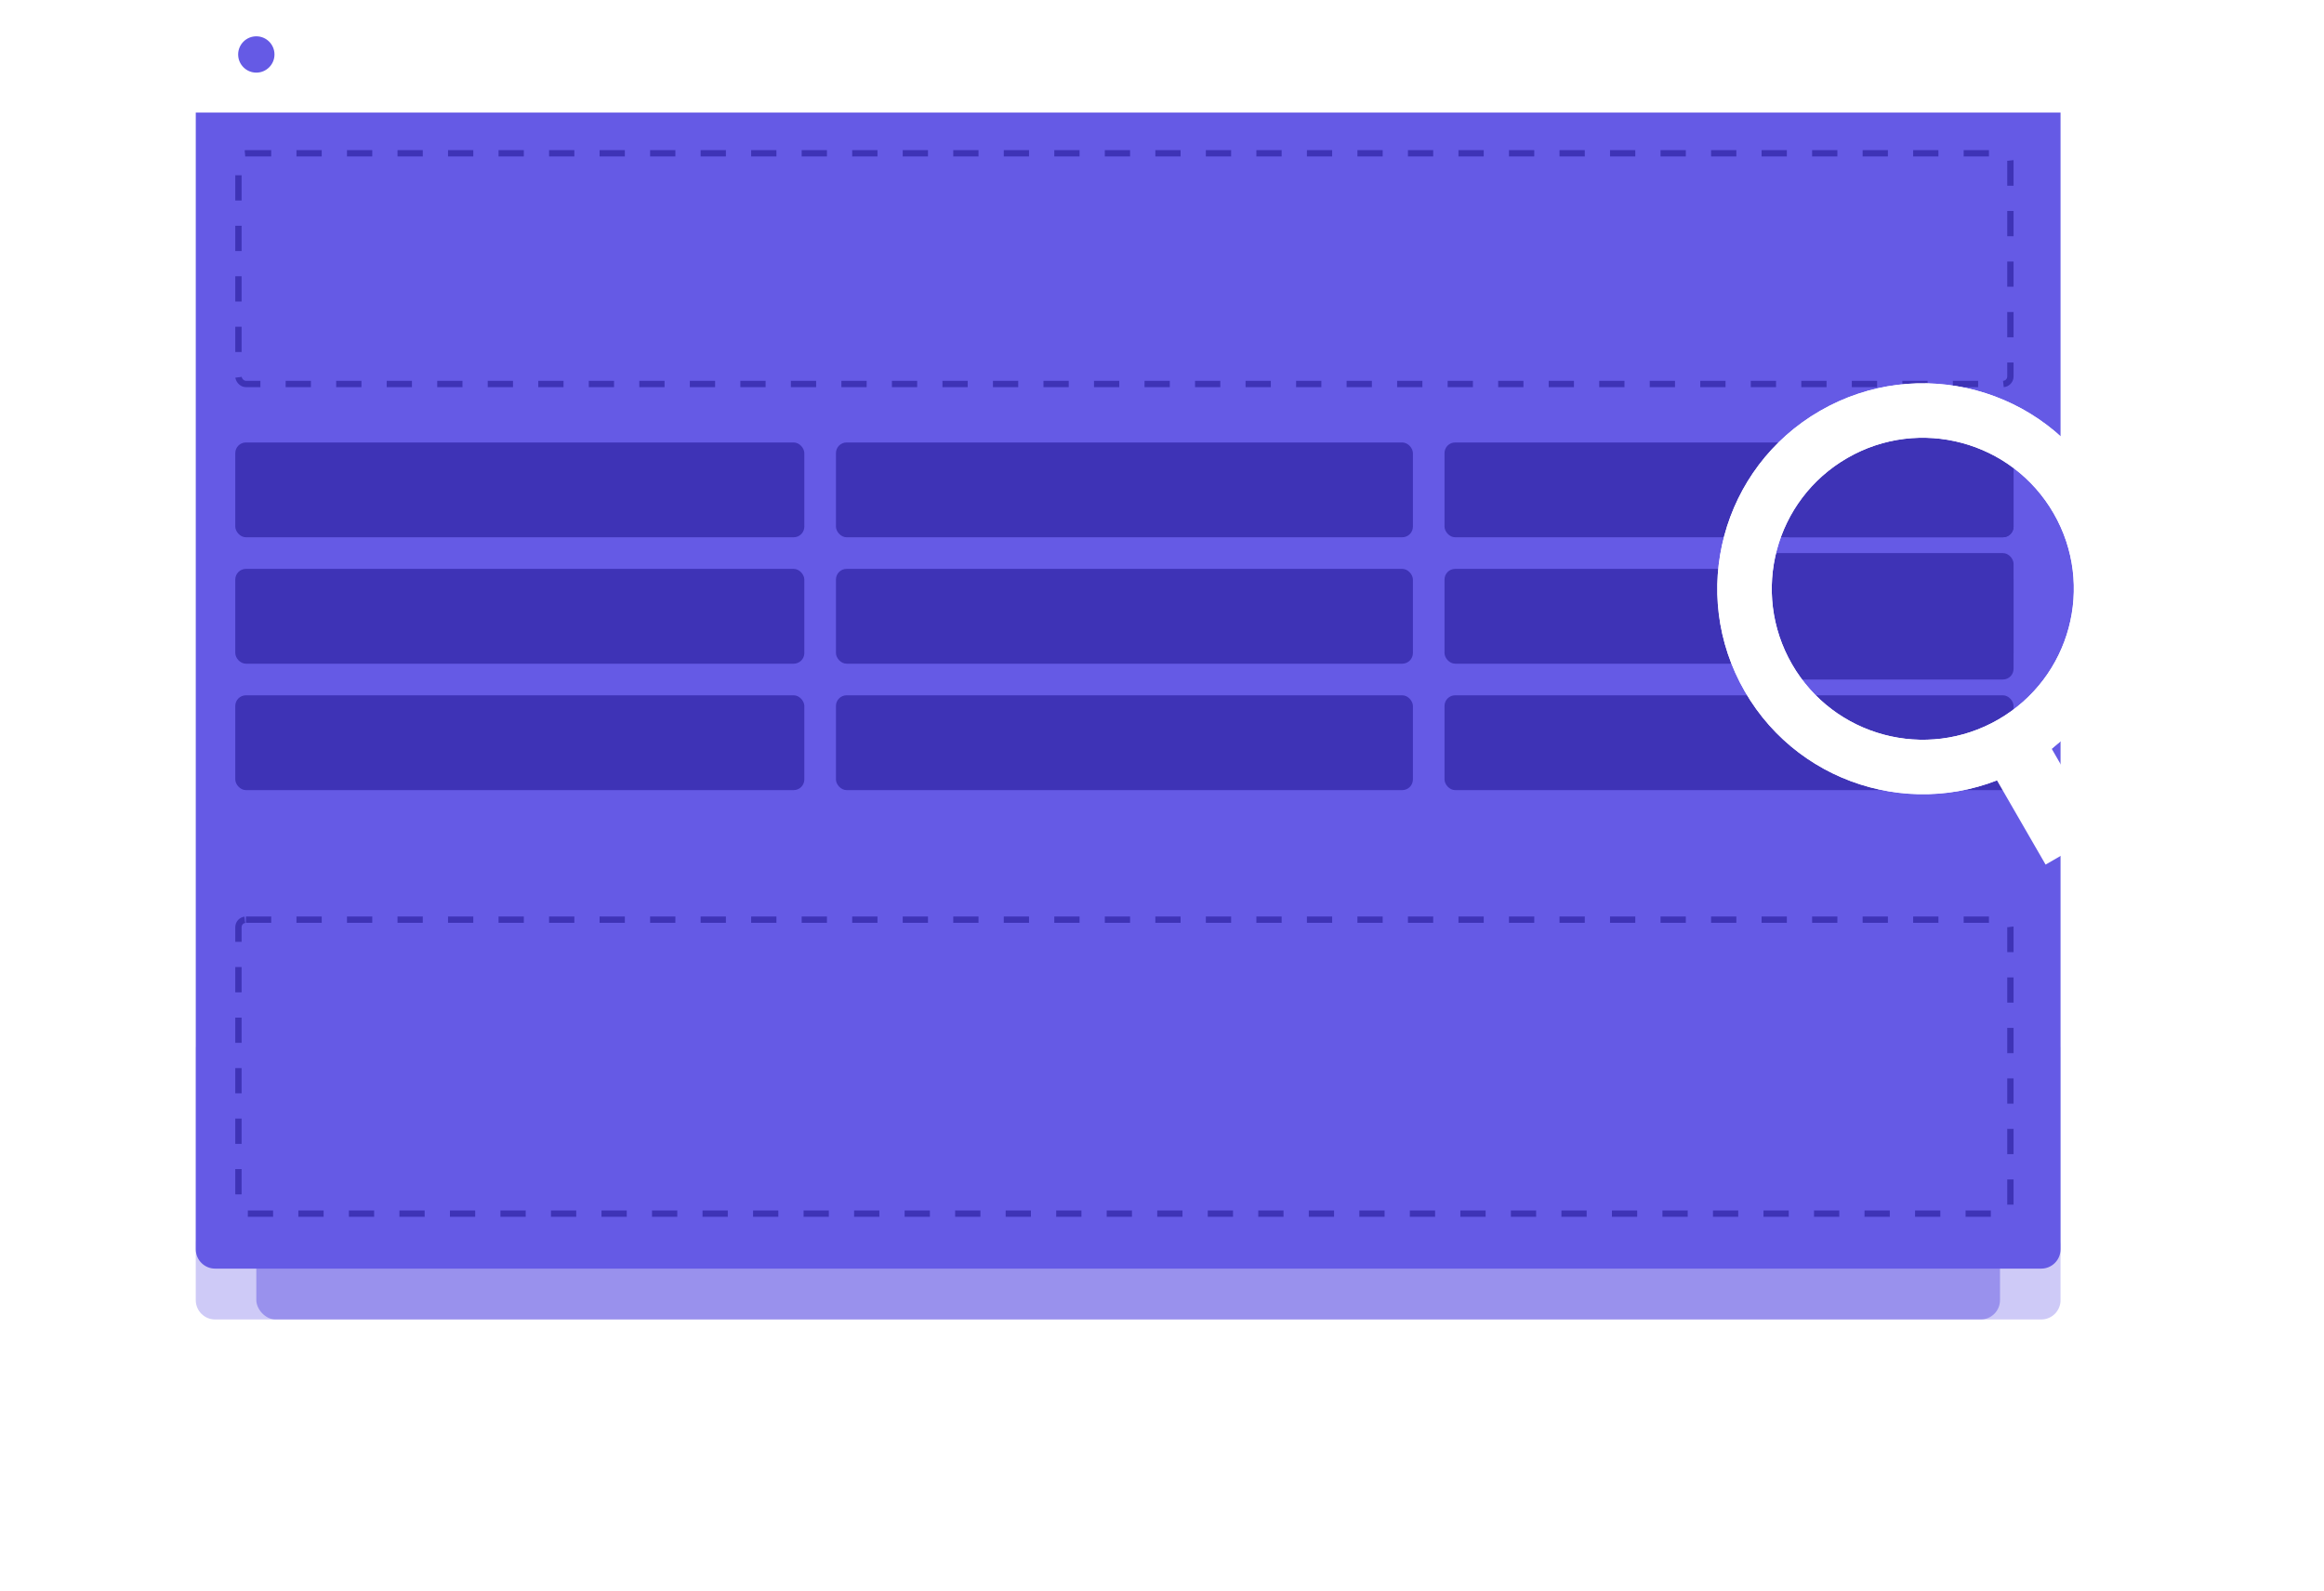 <svg width="368" height="252" viewBox="0 0 368 252" fill="none" xmlns="http://www.w3.org/2000/svg">
<g filter="url(#filter0_b_1565_46539)">
<rect x="40.587" y="9.587" width="276.109" height="199.412" rx="3.064" fill="#655AE5" fill-opacity="0.5"/>
</g>
<g filter="url(#filter1_f_1565_46539)">
<path d="M31 165.857H326.283V205.935C326.283 207.628 324.911 208.999 323.219 208.999H34.064C32.372 208.999 31 207.628 31 205.935V165.857Z" fill="#655AE5" fill-opacity="0.32"/>
</g>
<rect x="31" width="295.283" height="199.412" rx="3.064" fill="white"/>
<g filter="url(#filter2_d_1565_46539)">
<path d="M31 16.298H326.283V196.348C326.283 198.04 324.911 199.412 323.219 199.412H34.064C32.372 199.412 31 198.04 31 196.348V16.298Z" fill="#655AE5"/>
</g>
<path d="M302.574 76.341H328.856V110.822C328.856 112.514 327.484 113.886 325.791 113.886H305.638C303.946 113.886 302.574 112.514 302.574 110.822V76.341Z" fill="#655AE5"/>
<rect x="37.757" y="24.278" width="280.586" height="36.545" rx="1.188" stroke="#3E33B6" stroke-dasharray="4 4"/>
<rect x="37.757" y="145.673" width="280.586" height="46.557" rx="1.188" stroke="#3E33B6" stroke-dasharray="4 4"/>
<rect x="37.257" y="70.084" width="90.108" height="15.018" rx="1.688" fill="#3E33B6"/>
<rect x="132.371" y="70.084" width="91.359" height="15.018" rx="1.688" fill="#3E33B6"/>
<rect x="228.736" y="70.084" width="90.108" height="15.018" rx="1.688" fill="#3E33B6"/>
<path d="M285.359 68.859C285.547 68.108 286.222 67.581 286.997 67.581H317.155C318.087 67.581 318.843 68.336 318.843 69.269V83.413C318.843 84.346 318.087 85.102 317.155 85.102H283.46C282.362 85.102 281.556 84.069 281.823 83.004L285.359 68.859Z" fill="#3E33B6"/>
<rect x="37.257" y="90.107" width="90.108" height="15.018" rx="1.688" fill="#3E33B6"/>
<rect x="132.371" y="90.107" width="91.359" height="15.018" rx="1.688" fill="#3E33B6"/>
<rect x="228.736" y="90.107" width="90.108" height="15.018" rx="1.688" fill="#3E33B6"/>
<rect x="276.292" y="87.605" width="42.551" height="20.024" rx="1.688" fill="#3E33B6"/>
<rect x="37.257" y="110.131" width="90.108" height="15.018" rx="1.688" fill="#3E33B6"/>
<rect x="132.371" y="110.131" width="91.359" height="15.018" rx="1.688" fill="#3E33B6"/>
<rect x="228.736" y="110.131" width="90.108" height="15.018" rx="1.688" fill="#3E33B6"/>
<circle cx="40.587" cy="8.628" r="2.876" fill="#655AE5"/>
<path d="M332.651 76.988C341.637 92.551 336.304 112.451 320.741 121.437C305.178 130.422 285.278 125.09 276.292 109.527C267.307 93.963 272.639 74.063 288.202 65.078C303.765 56.092 323.666 61.425 332.651 76.988ZM283.761 105.215C290.365 116.653 304.991 120.572 316.429 113.968C327.868 107.364 331.787 92.738 325.183 81.3C318.579 69.861 303.953 65.942 292.514 72.546C281.076 79.15 277.157 93.776 283.761 105.215Z" fill="white"/>
<path d="M332.651 76.988C341.637 92.551 336.304 112.451 320.741 121.437C305.178 130.422 285.278 125.09 276.292 109.527C267.307 93.963 272.639 74.063 288.202 65.078C303.765 56.092 323.666 61.425 332.651 76.988ZM283.761 105.215C290.365 116.653 304.991 120.572 316.429 113.968C327.868 107.364 331.787 92.738 325.183 81.3C318.579 69.861 303.953 65.942 292.514 72.546C281.076 79.15 277.157 93.776 283.761 105.215Z" fill="white"/>
<rect x="313.903" y="119.604" width="10.012" height="20.024" transform="rotate(-30 313.903 119.604)" fill="white"/>
<defs>
<filter id="filter0_b_1565_46539" x="32.927" y="1.926" width="291.43" height="214.733" filterUnits="userSpaceOnUse" color-interpolation-filters="sRGB">
<feFlood flood-opacity="0" result="BackgroundImageFix"/>
<feGaussianBlur in="BackgroundImageFix" stdDeviation="3.83"/>
<feComposite in2="SourceAlpha" operator="in" result="effect1_backgroundBlur_1565_46539"/>
<feBlend mode="normal" in="SourceGraphic" in2="effect1_backgroundBlur_1565_46539" result="shape"/>
</filter>
<filter id="filter1_f_1565_46539" x="-18.027" y="116.83" width="393.338" height="141.197" filterUnits="userSpaceOnUse" color-interpolation-filters="sRGB">
<feFlood flood-opacity="0" result="BackgroundImageFix"/>
<feBlend mode="normal" in="SourceGraphic" in2="BackgroundImageFix" result="shape"/>
<feGaussianBlur stdDeviation="24.514" result="effect1_foregroundBlur_1565_46539"/>
</filter>
<filter id="filter2_d_1565_46539" x="21.807" y="8.638" width="313.669" height="201.499" filterUnits="userSpaceOnUse" color-interpolation-filters="sRGB">
<feFlood flood-opacity="0" result="BackgroundImageFix"/>
<feColorMatrix in="SourceAlpha" type="matrix" values="0 0 0 0 0 0 0 0 0 0 0 0 0 0 0 0 0 0 127 0" result="hardAlpha"/>
<feOffset dy="1.532"/>
<feGaussianBlur stdDeviation="4.596"/>
<feComposite in2="hardAlpha" operator="out"/>
<feColorMatrix type="matrix" values="0 0 0 0 0 0 0 0 0 0 0 0 0 0 0 0 0 0 0.25 0"/>
<feBlend mode="normal" in2="BackgroundImageFix" result="effect1_dropShadow_1565_46539"/>
<feBlend mode="normal" in="SourceGraphic" in2="effect1_dropShadow_1565_46539" result="shape"/>
</filter>
</defs>
</svg>

